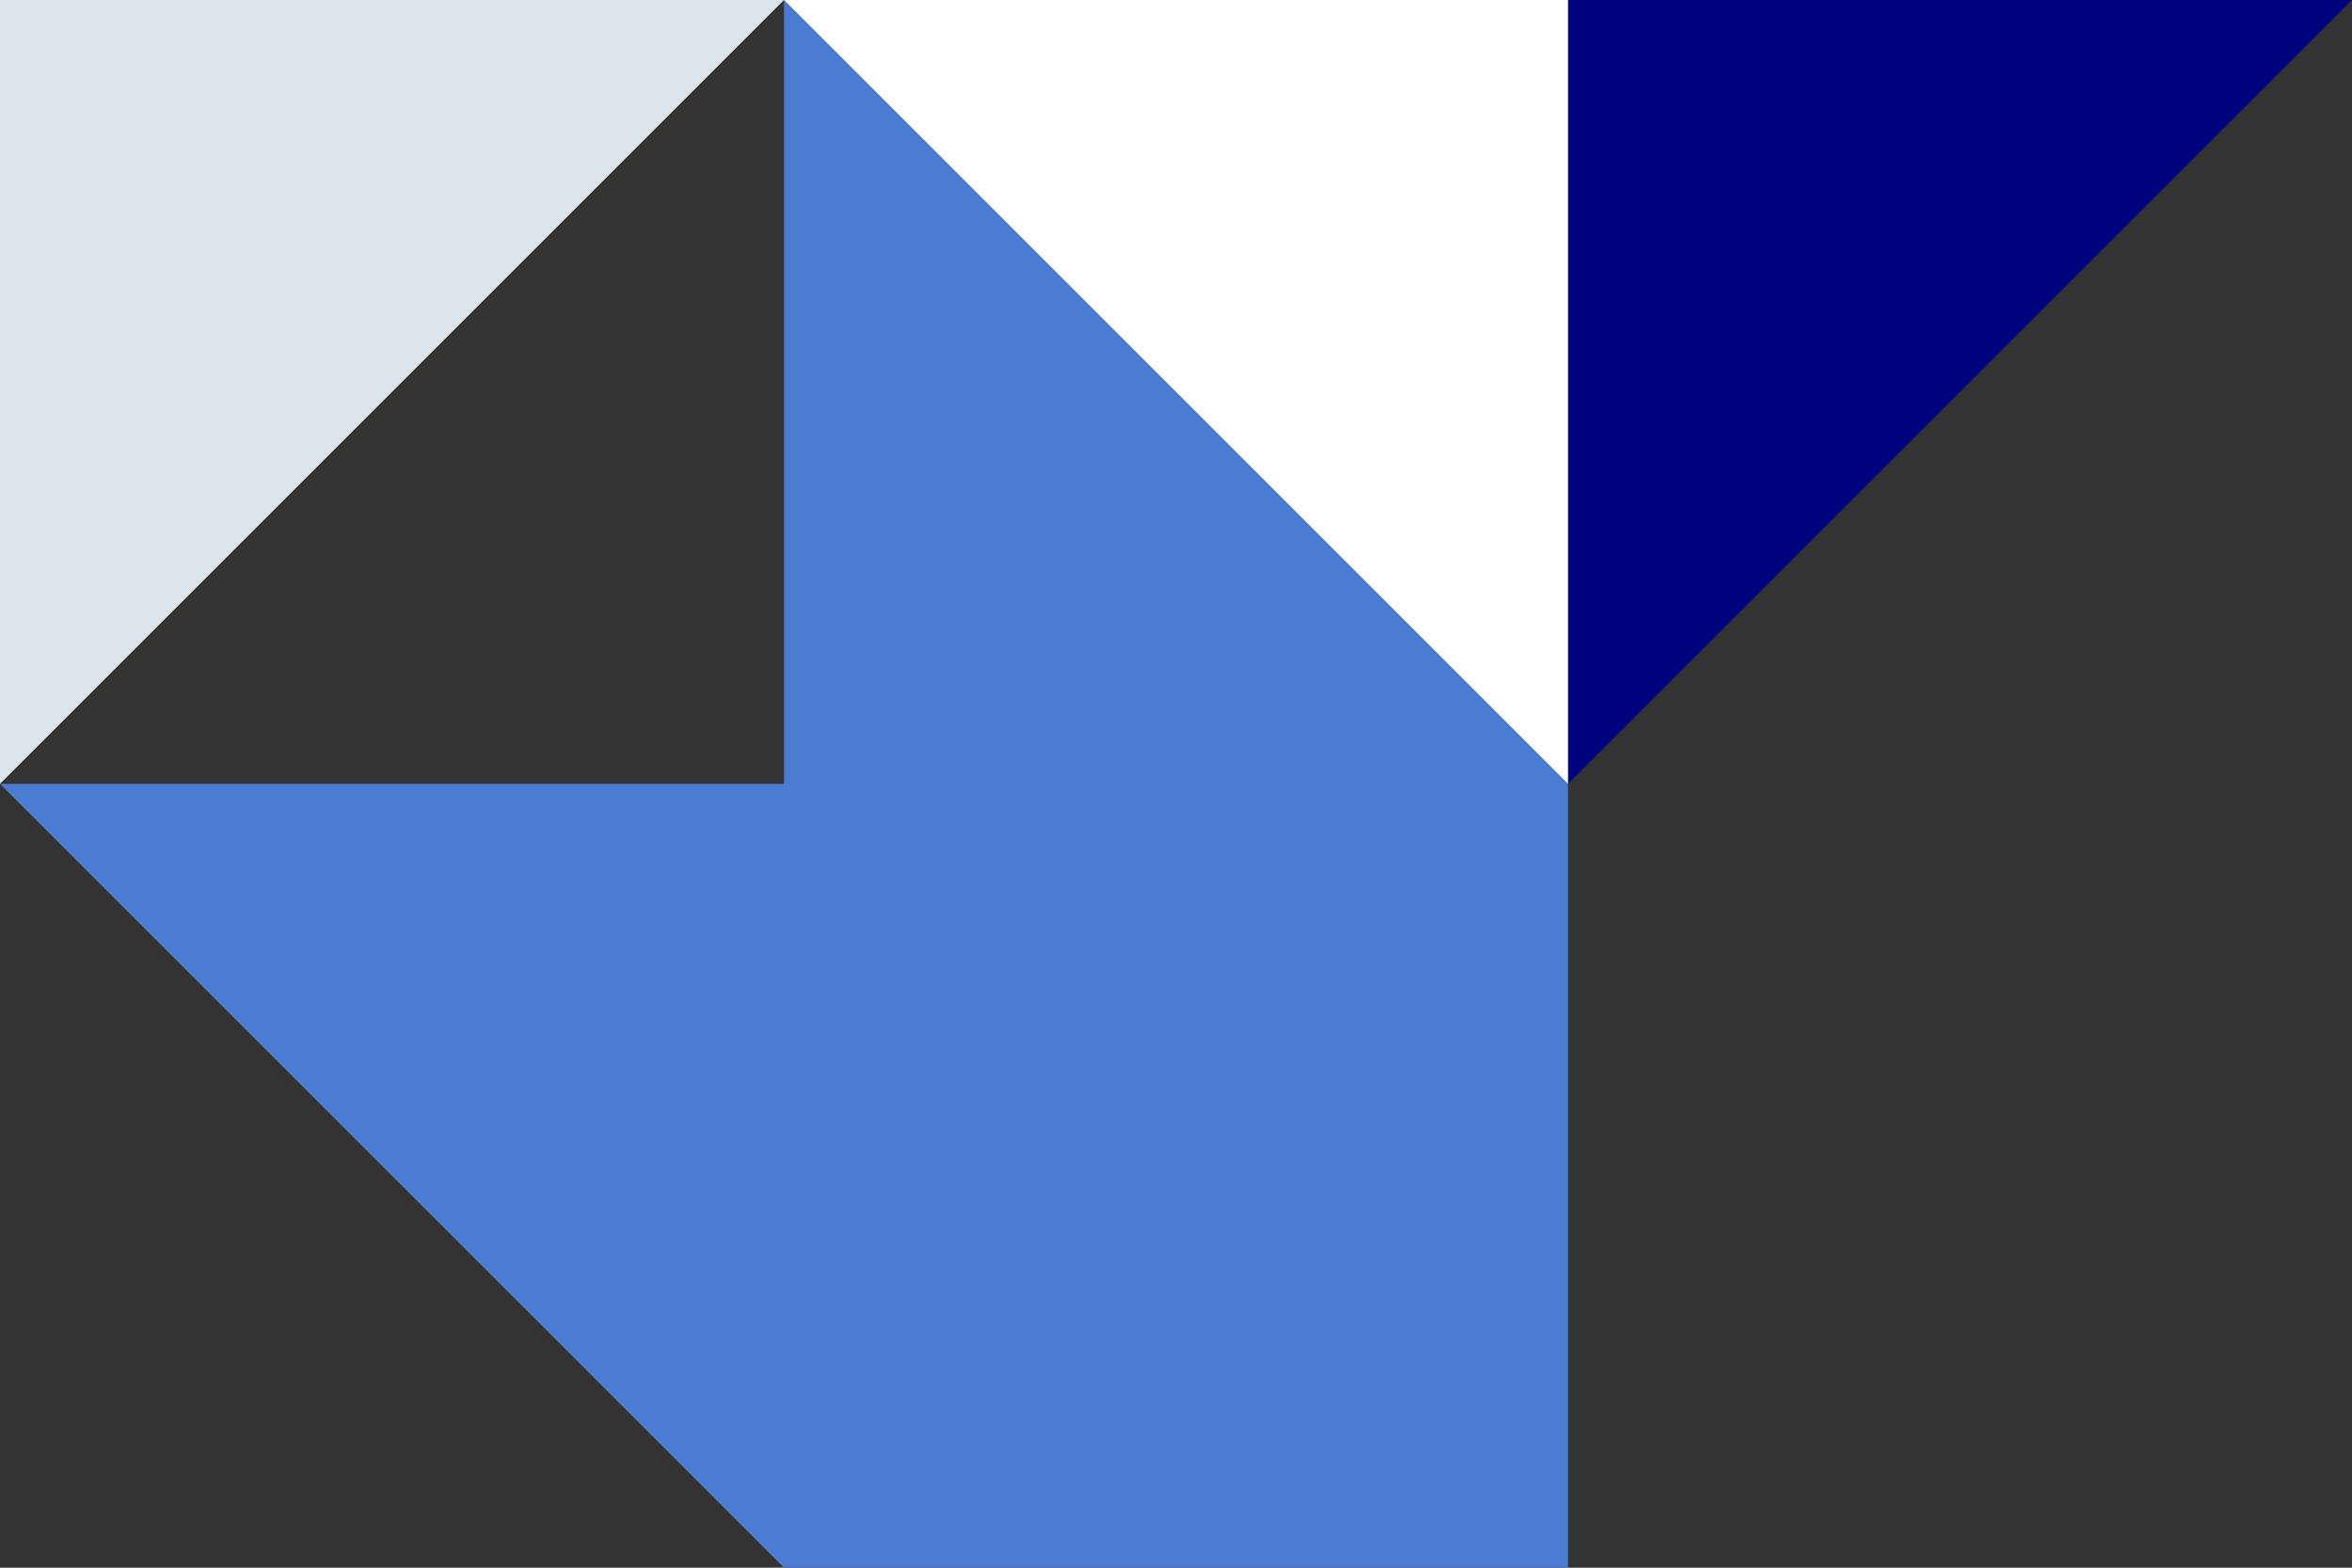 <svg xmlns="http://www.w3.org/2000/svg" id="b" viewBox="0 0 282 188"><rect x="0" y="0" width="282" height="188" fill="#333333" stroke="none"/><defs><style>.d{fill:#dee4eb;}.d,.e,.f,.g{stroke-width:0px;}.e{fill:#000380;}.f{fill:#fff;}.g{fill:#4a7dd1;}</style></defs><g id="c"><path class="d" d="M94,0H0v94L94,0Z"></path><polygon class="g" points="94 0 94 94 0 94 94 188 188 188 188 94 94 0"></polygon><path class="e" d="M282,0h-94v94L282,0Z"></path><path class="f" d="M188,94V0h-94l94,94Z"></path></g></svg>